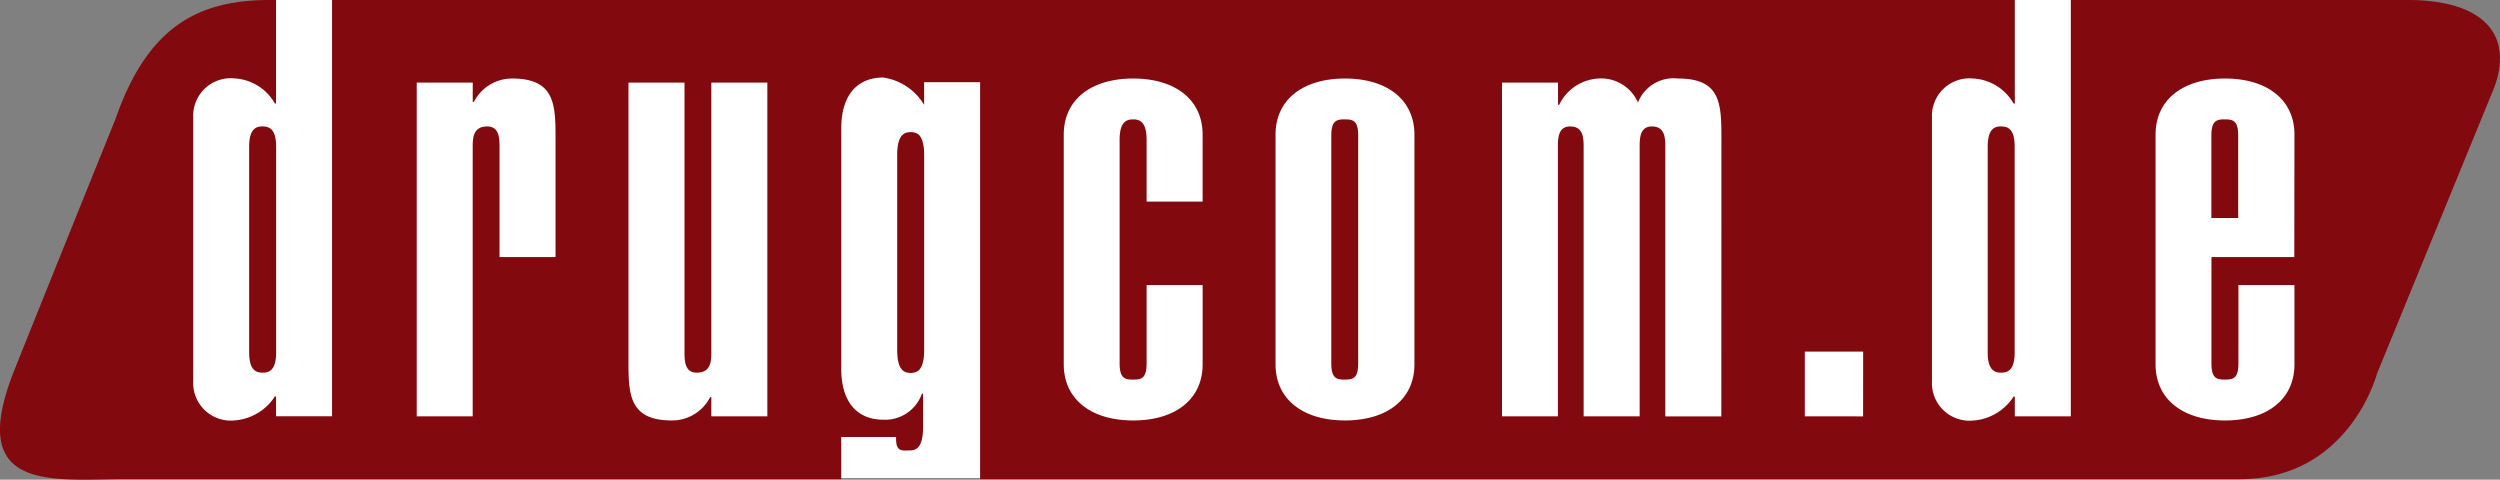 <svg xmlns="http://www.w3.org/2000/svg" width="166.777" height="32.001" viewBox="0 0 166.777 32.001">
  <rect x="0" y="0" width="166.777" height="32.001" fill="#808080" stroke="none"/>
  <g id="img_logo_drugcom" transform="translate(0)">
    <path id="Path_2344" data-name="Path 2344" d="M20.6,0H17.625L11.313,5.875l1.564,26.018,120.949,0,19.425-2.579L156.5,0Z" fill="#fff"/>
    <path id="Path_2345" data-name="Path 2345" d="M60.752,8.815c-.467,0-.9.222-.9,1.554V23.327c0,1.332.428,1.554.9,1.554s.9-.222.9-1.554V10.369c0-1.332-.428-1.554-.9-1.554m87.67-.85c-.545,0-.9.078-.9,1.09v5.488h1.79V9.055c0-1.012-.35-1.09-.9-1.09m-58.7,0c-.545,0-.9.078-.9,1.09v15.18c0,1.012.351,1.09.9,1.09s.895-.078.895-1.09V9.055c0-1.012-.35-1.09-.895-1.09m43.789.467c-.468,0-.9.195-.9,1.362V23.5c0,1.167.428,1.362.9,1.362s.9-.195.9-1.362V9.8c0-1.168-.429-1.362-.9-1.362M160.567,0H138.146V27.778h-3.736V26.455h-.078a3.5,3.5,0,0,1-2.686,1.6,2.508,2.508,0,0,1-2.764-2.608V7.849a2.508,2.508,0,0,1,2.764-2.608,3.3,3.3,0,0,1,2.686,1.674h.078V0H22.152V27.77H18.416V26.447h-.078a3.5,3.5,0,0,1-2.686,1.6,2.508,2.508,0,0,1-2.763-2.608V7.841a2.508,2.508,0,0,1,2.763-2.608,3.3,3.3,0,0,1,2.686,1.674h.078V0h-.341C13.5,0,9.948,1.494,7.712,7.919c0,0-5.432,13.453-6.76,16.787-3.275,8.225,2.545,7.262,7.573,7.262H56.12V29.153h3.658v.131c0,.887.429.768.9.768s.9-.222.9-1.554V26.267h-.078A2.591,2.591,0,0,1,58.923,28c-1.829,0-2.8-1.288-2.8-3.375V8.549c0-2.087.973-3.375,2.8-3.375a3.816,3.816,0,0,1,2.725,1.821V5.484h3.736V31.968h84.028c7.325,0,9.159-7.037,9.159-7.037l7.661-18.7C167.725,2.8,166.251,0,160.567,0M37.06,9.483v7.668H33.324V9.8c0-.622-.039-1.362-.817-1.362-.934,0-.973.74-.973,1.362V27.778H27.8V5.513h3.737V6.8h.078A2.848,2.848,0,0,1,34.18,5.241c2.958,0,2.88,1.907,2.88,4.243M51.19,27.778H47.453V26.493h-.077a2.849,2.849,0,0,1-2.569,1.557c-2.958,0-2.881-1.908-2.881-4.242V5.513h3.737V23.5c0,.623.039,1.362.817,1.362.934,0,.973-.739.973-1.362V5.513H51.19ZM80.228,13.453H76.491V9.328c0-1.168-.428-1.362-.9-1.362s-.9.194-.9,1.362V24.236c0,1.012.351,1.09.9,1.09s.9-.078.9-1.09V19.02h3.737v5.294c0,2.3-1.79,3.737-4.632,3.737s-4.632-1.44-4.632-3.737V8.978c0-2.3,1.79-3.737,4.632-3.737s4.632,1.44,4.632,3.737Zm14.129,10.86c0,2.3-1.79,3.737-4.632,3.737s-4.632-1.44-4.632-3.737V8.978c0-2.3,1.791-3.737,4.632-3.737s4.632,1.44,4.632,3.737Zm20.474,3.465h-3.736V9.8c0-.622-.039-1.362-.895-1.362-.779,0-.818.74-.818,1.362V27.778h-3.736V9.8c0-.622-.039-1.362-.9-1.362-.778,0-.818.74-.818,1.362V27.778H100.2V5.513h3.737V6.993h.078a3.089,3.089,0,0,1,2.608-1.752,2.68,2.68,0,0,1,2.647,1.6,2.553,2.553,0,0,1,2.685-1.6c2.842,0,2.881,1.674,2.881,4.009Zm9.458,0H120.4v-4.32h3.892Zm28.765-10.626h-5.527v7.084c0,1.012.35,1.09.9,1.09s.9-.078.9-1.09V19.02h3.737v5.294c0,2.3-1.791,3.737-4.632,3.737s-4.632-1.44-4.632-3.737V8.978c0-2.3,1.79-3.737,4.632-3.737s4.632,1.44,4.632,3.737ZM17.521,8.433c-.467,0-.9.195-.9,1.362V23.5c0,1.167.428,1.362.9,1.362s.9-.195.9-1.362V9.8c0-1.168-.428-1.362-.9-1.362" transform="translate(0 -0.002)" fill="#820a0f"/>
  </g>
</svg>
